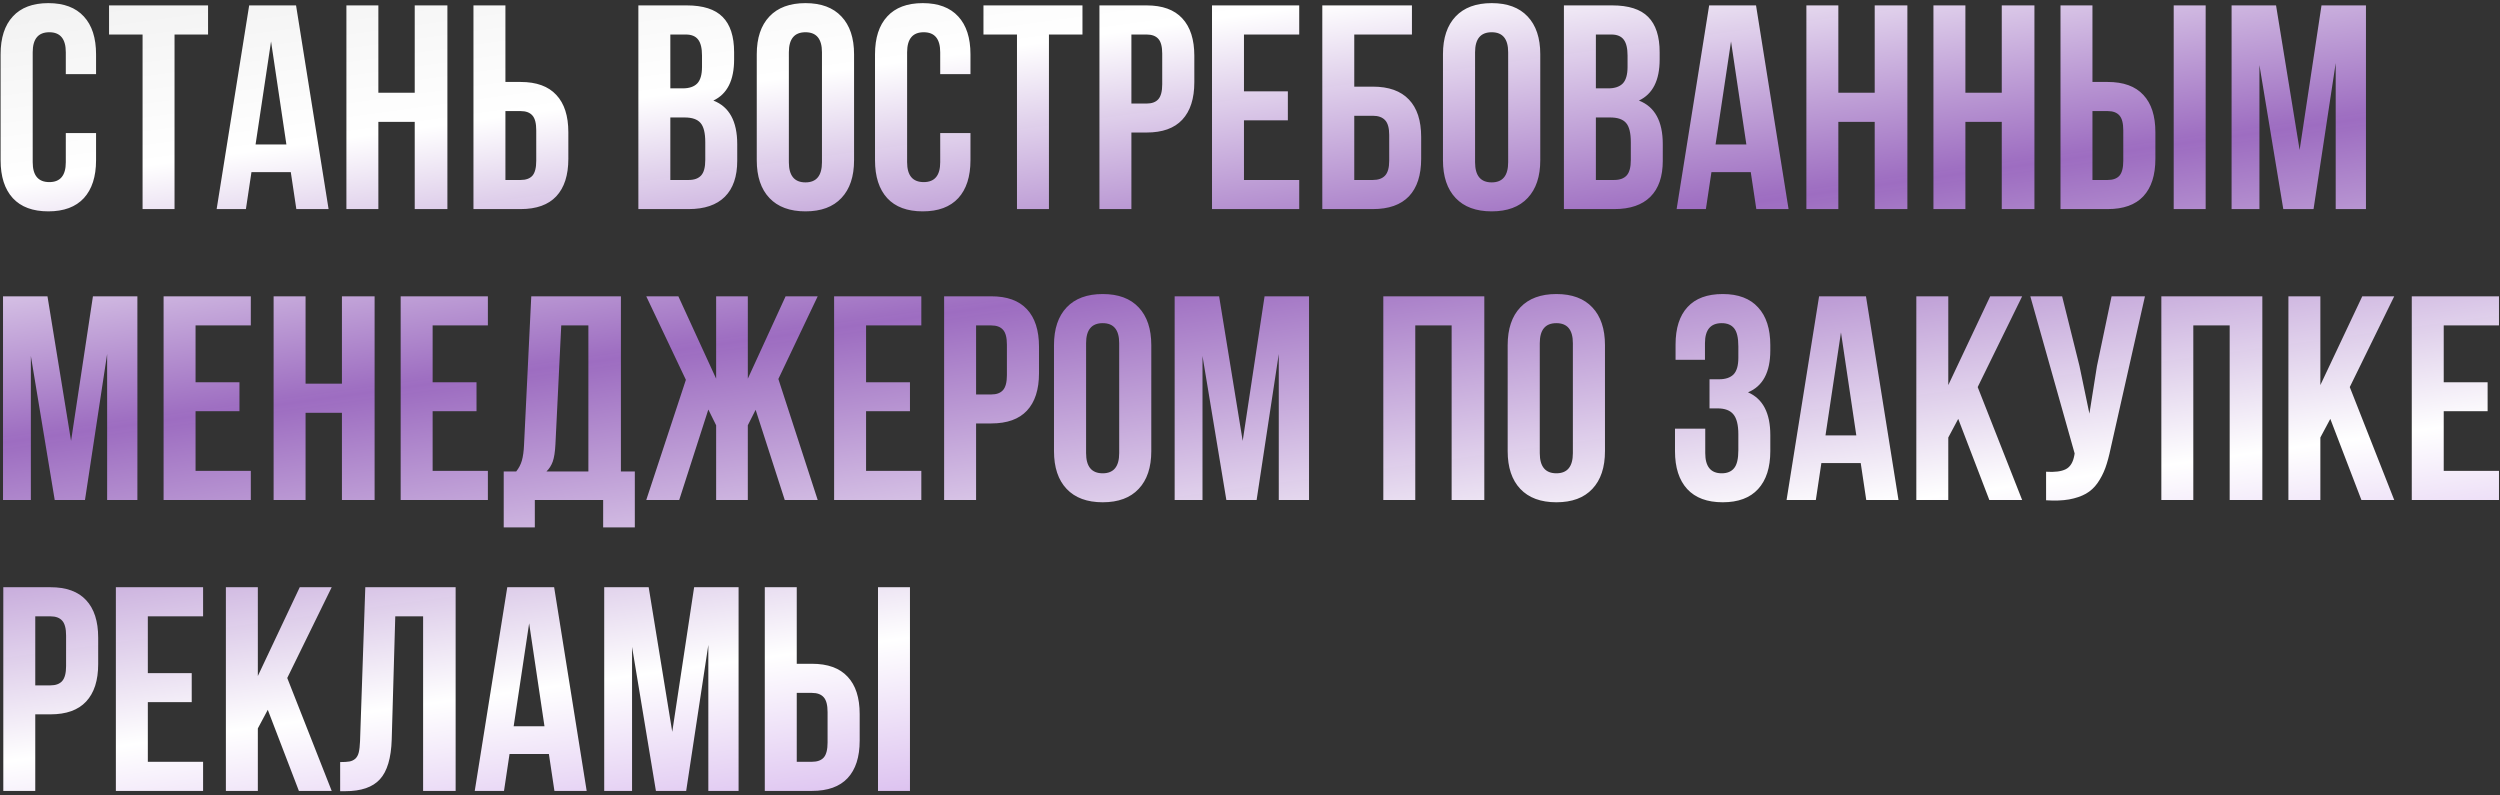 <?xml version="1.0" encoding="UTF-8"?> <svg xmlns="http://www.w3.org/2000/svg" width="550" height="175" viewBox="0 0 550 175" fill="none"><rect x="0" y="0" width="550" height="175" fill="#333333" stroke="none"/><path d="M0.133 35.25V11.938C0.133 8.333 1.029 5.562 2.82 3.625C4.612 1.667 7.216 0.688 10.633 0.688C14.049 0.688 16.654 1.667 18.445 3.625C20.237 5.562 21.133 8.333 21.133 11.938V16.312H14.476V11.5C14.476 8.562 13.268 7.094 10.851 7.094C8.414 7.094 7.195 8.562 7.195 11.5V35.688C7.195 38.604 8.414 40.062 10.851 40.062C13.268 40.062 14.476 38.604 14.476 35.688V29.281H21.133V35.25C21.133 38.854 20.237 41.635 18.445 43.594C16.654 45.531 14.049 46.5 10.633 46.5C7.216 46.5 4.612 45.531 2.82 43.594C1.029 41.635 0.133 38.854 0.133 35.25ZM23.991 7.594V1.188H45.773V7.594H38.398V46H31.366V7.594H23.991ZM47.663 46L54.819 1.188H65.131L72.288 46H65.194L63.975 37.875H55.319L54.1 46H47.663ZM56.225 31.781H63.006L59.631 9.125L56.225 31.781ZM76.209 46V1.188H83.24V20.406H91.24V1.188H98.428V46H91.24V26.812H83.24V46H76.209ZM104.161 46V1.188H111.193V18.031H114.536C118.016 18.031 120.63 18.979 122.38 20.875C124.151 22.75 125.036 25.49 125.036 29.094V34.938C125.036 38.542 124.151 41.292 122.38 43.188C120.63 45.062 118.016 46 114.536 46H104.161ZM111.193 39.594H114.536C115.703 39.594 116.568 39.281 117.13 38.656C117.693 38.01 117.974 36.917 117.974 35.375V28.656C117.974 27.115 117.693 26.031 117.13 25.406C116.568 24.76 115.703 24.438 114.536 24.438H111.193V39.594ZM140.441 46V1.188H151.066C154.671 1.188 157.306 2.031 158.973 3.719C160.66 5.406 161.504 8 161.504 11.5V13.094C161.504 17.677 159.983 20.688 156.941 22.125C160.441 23.479 162.191 26.677 162.191 31.719V35.375C162.191 38.833 161.285 41.469 159.473 43.281C157.66 45.094 155.004 46 151.504 46H140.441ZM147.473 39.594H151.504C152.733 39.594 153.65 39.26 154.254 38.594C154.858 37.927 155.16 36.792 155.16 35.188V31.281C155.16 29.24 154.806 27.823 154.098 27.031C153.41 26.24 152.254 25.844 150.629 25.844H147.473V39.594ZM147.473 19.438H150.223C151.619 19.438 152.671 19.083 153.379 18.375C154.087 17.646 154.441 16.427 154.441 14.719V12.219C154.441 10.615 154.16 9.448 153.598 8.719C153.035 7.969 152.129 7.594 150.879 7.594H147.473V19.438ZM166.488 35.25V11.938C166.488 8.354 167.415 5.583 169.269 3.625C171.123 1.667 173.769 0.688 177.206 0.688C180.644 0.688 183.279 1.667 185.113 3.625C186.967 5.583 187.894 8.354 187.894 11.938V35.25C187.894 38.833 186.967 41.604 185.113 43.562C183.279 45.521 180.644 46.5 177.206 46.5C173.769 46.5 171.123 45.521 169.269 43.562C167.415 41.604 166.488 38.833 166.488 35.25ZM173.55 35.688C173.55 38.646 174.769 40.125 177.206 40.125C179.623 40.125 180.831 38.646 180.831 35.688V11.5C180.831 8.562 179.623 7.094 177.206 7.094C174.769 7.094 173.55 8.562 173.55 11.5V35.688ZM192.503 35.25V11.938C192.503 8.333 193.399 5.562 195.19 3.625C196.982 1.667 199.586 0.688 203.003 0.688C206.419 0.688 209.024 1.667 210.815 3.625C212.607 5.562 213.503 8.333 213.503 11.938V16.312H206.846V11.5C206.846 8.562 205.638 7.094 203.221 7.094C200.784 7.094 199.565 8.562 199.565 11.5V35.688C199.565 38.604 200.784 40.062 203.221 40.062C205.638 40.062 206.846 38.604 206.846 35.688V29.281H213.503V35.25C213.503 38.854 212.607 41.635 210.815 43.594C209.024 45.531 206.419 46.5 203.003 46.5C199.586 46.5 196.982 45.531 195.19 43.594C193.399 41.635 192.503 38.854 192.503 35.25ZM216.361 7.594V1.188H238.143V7.594H230.768V46H223.736V7.594H216.361ZM241.876 46V1.188H252.251C255.731 1.188 258.345 2.135 260.095 4.031C261.866 5.927 262.751 8.677 262.751 12.281V18.094C262.751 21.698 261.866 24.448 260.095 26.344C258.345 28.219 255.731 29.156 252.251 29.156H248.908V46H241.876ZM248.908 22.781H252.251C253.418 22.781 254.283 22.458 254.845 21.812C255.408 21.167 255.689 20.073 255.689 18.531V11.812C255.689 10.271 255.408 9.188 254.845 8.562C254.283 7.917 253.418 7.594 252.251 7.594H248.908V22.781ZM266.641 46V1.188H285.829V7.594H273.673V20.094H283.329V26.469H273.673V39.594H285.829V46H266.641ZM290.906 46V1.188H310.625V7.594H297.938V19.062H302.031C305.531 19.062 308.177 20.01 309.969 21.906C311.761 23.781 312.656 26.521 312.656 30.125V34.938C312.656 38.542 311.761 41.292 309.969 43.188C308.177 45.062 305.531 46 302.031 46H290.906ZM297.938 39.594H302.031C303.219 39.594 304.115 39.271 304.719 38.625C305.323 37.979 305.625 36.896 305.625 35.375V29.688C305.625 28.167 305.323 27.083 304.719 26.438C304.115 25.792 303.219 25.469 302.031 25.469H297.938V39.594ZM317.453 35.25V11.938C317.453 8.354 318.38 5.583 320.234 3.625C322.088 1.667 324.734 0.688 328.171 0.688C331.609 0.688 334.244 1.667 336.078 3.625C337.932 5.583 338.859 8.354 338.859 11.938V35.25C338.859 38.833 337.932 41.604 336.078 43.562C334.244 45.521 331.609 46.5 328.171 46.5C324.734 46.5 322.088 45.521 320.234 43.562C318.38 41.604 317.453 38.833 317.453 35.25ZM324.515 35.688C324.515 38.646 325.734 40.125 328.171 40.125C330.588 40.125 331.796 38.646 331.796 35.688V11.5C331.796 8.562 330.588 7.094 328.171 7.094C325.734 7.094 324.515 8.562 324.515 11.5V35.688ZM344.061 46V1.188H354.686C358.291 1.188 360.926 2.031 362.593 3.719C364.28 5.406 365.124 8 365.124 11.5V13.094C365.124 17.677 363.603 20.688 360.561 22.125C364.061 23.479 365.811 26.677 365.811 31.719V35.375C365.811 38.833 364.905 41.469 363.093 43.281C361.28 45.094 358.624 46 355.124 46H344.061ZM351.093 39.594H355.124C356.353 39.594 357.27 39.26 357.874 38.594C358.478 37.927 358.78 36.792 358.78 35.188V31.281C358.78 29.24 358.426 27.823 357.718 27.031C357.03 26.24 355.874 25.844 354.249 25.844H351.093V39.594ZM351.093 19.438H353.843C355.239 19.438 356.291 19.083 356.999 18.375C357.707 17.646 358.061 16.427 358.061 14.719V12.219C358.061 10.615 357.78 9.448 357.218 8.719C356.655 7.969 355.749 7.594 354.499 7.594H351.093V19.438ZM368.858 46L376.014 1.188H386.326L393.483 46H386.389L385.17 37.875H376.514L375.295 46H368.858ZM377.42 31.781H384.201L380.826 9.125L377.42 31.781ZM397.404 46V1.188H404.435V20.406H412.435V1.188H419.623V46H412.435V26.812H404.435V46H397.404ZM425.356 46V1.188H432.388V20.406H440.388V1.188H447.575V46H440.388V26.812H432.388V46H425.356ZM453.309 46V1.188H460.34V18.031H463.684C467.163 18.031 469.778 18.979 471.528 20.875C473.299 22.75 474.184 25.49 474.184 29.094V34.938C474.184 38.542 473.299 41.292 471.528 43.188C469.778 45.062 467.163 46 463.684 46H453.309ZM460.34 39.594H463.684C464.851 39.594 465.715 39.281 466.278 38.656C466.84 38.01 467.121 36.917 467.121 35.375V28.656C467.121 27.115 466.84 26.031 466.278 25.406C465.715 24.76 464.851 24.438 463.684 24.438H460.34V39.594ZM478.215 46V1.188H485.246V46H478.215ZM490.949 46V1.188H500.73L505.918 33L510.73 1.188H520.511V46H513.855V13.875L508.98 46H502.324L497.074 14.312V46H490.949ZM0.664 110V65.188H10.445L15.633 97L20.445 65.188H30.226V110H23.57V77.875L18.695 110H12.039L6.789 78.312V110H0.664ZM35.991 110V65.188H55.179V71.594H43.023V84.094H52.679V90.469H43.023V103.594H55.179V110H35.991ZM60.194 110V65.188H67.225V84.406H75.225V65.188H82.413V110H75.225V90.812H67.225V110H60.194ZM88.146 110V65.188H107.334V71.594H95.178V84.094H104.834V90.469H95.178V103.594H107.334V110H88.146ZM110.818 116.031V103.719H113.568C114.151 102.99 114.568 102.188 114.818 101.312C115.068 100.417 115.224 99.281 115.286 97.906L116.88 65.188H136.599V103.719H139.661V116.031H132.693V110H117.661V116.031H110.818ZM120.224 103.719H129.443V71.594H123.474L122.193 97.781C122.109 99.427 121.911 100.688 121.599 101.562C121.286 102.417 120.828 103.135 120.224 103.719ZM142.176 110L150.895 83.562L142.176 65.188H149.239L157.551 83.312V65.188H164.52V83.312L172.833 65.188H179.895L171.239 83.375L179.895 110H172.645L166.239 90.156L164.52 93.562V110H157.551V93.562L155.833 90.094L149.426 110H142.176ZM183.504 110V65.188H202.691V71.594H190.535V84.094H200.191V90.469H190.535V103.594H202.691V110H183.504ZM207.706 110V65.188H218.081C221.561 65.188 224.175 66.135 225.925 68.031C227.696 69.927 228.581 72.677 228.581 76.281V82.094C228.581 85.698 227.696 88.448 225.925 90.344C224.175 92.219 221.561 93.156 218.081 93.156H214.738V110H207.706ZM214.738 86.781H218.081C219.248 86.781 220.113 86.458 220.675 85.812C221.238 85.167 221.519 84.073 221.519 82.531V75.812C221.519 74.271 221.238 73.188 220.675 72.562C220.113 71.917 219.248 71.594 218.081 71.594H214.738V86.781ZM231.878 99.25V75.938C231.878 72.354 232.805 69.583 234.659 67.625C236.513 65.667 239.159 64.688 242.596 64.688C246.034 64.688 248.669 65.667 250.503 67.625C252.357 69.583 253.284 72.354 253.284 75.938V99.25C253.284 102.833 252.357 105.604 250.503 107.562C248.669 109.521 246.034 110.5 242.596 110.5C239.159 110.5 236.513 109.521 234.659 107.562C232.805 105.604 231.878 102.833 231.878 99.25ZM238.94 99.688C238.94 102.646 240.159 104.125 242.596 104.125C245.013 104.125 246.221 102.646 246.221 99.688V75.5C246.221 72.562 245.013 71.094 242.596 71.094C240.159 71.094 238.94 72.562 238.94 75.5V99.688ZM258.424 110V65.188H268.205L273.393 97L278.205 65.188H287.986V110H281.33V77.875L276.455 110H269.799L264.549 78.312V110H258.424ZM304.329 110V65.188H326.548V110H319.36V71.594H311.36V110H304.329ZM331.688 99.25V75.938C331.688 72.354 332.615 69.583 334.469 67.625C336.323 65.667 338.969 64.688 342.406 64.688C345.844 64.688 348.479 65.667 350.313 67.625C352.167 69.583 353.094 72.354 353.094 75.938V99.25C353.094 102.833 352.167 105.604 350.313 107.562C348.479 109.521 345.844 110.5 342.406 110.5C338.969 110.5 336.323 109.521 334.469 107.562C332.615 105.604 331.688 102.833 331.688 99.25ZM338.75 99.688C338.75 102.646 339.969 104.125 342.406 104.125C344.823 104.125 346.031 102.646 346.031 99.688V75.5C346.031 72.562 344.823 71.094 342.406 71.094C339.969 71.094 338.75 72.562 338.75 75.5V99.688ZM368.499 99.25V94.312H375.155V99.688C375.155 102.646 376.364 104.125 378.78 104.125C379.989 104.125 380.895 103.75 381.499 103C382.124 102.25 382.436 100.938 382.436 99.062V95.531C382.436 93.49 382.072 92.031 381.343 91.156C380.634 90.281 379.468 89.844 377.843 89.844H376.093V83.438H378.218C379.614 83.438 380.666 83.083 381.374 82.375C382.082 81.646 382.436 80.427 382.436 78.719V76.219C382.436 74.302 382.124 72.969 381.499 72.219C380.895 71.469 379.989 71.094 378.78 71.094C376.322 71.094 375.093 72.562 375.093 75.5V79.156H368.624V75.812C368.624 72.208 369.499 69.458 371.249 67.562C372.999 65.646 375.582 64.688 378.999 64.688C382.416 64.688 385.009 65.667 386.78 67.625C388.572 69.562 389.468 72.333 389.468 75.938V77.094C389.468 81.885 387.832 84.958 384.561 86.312C387.832 87.729 389.468 90.865 389.468 95.719V99.25C389.468 102.854 388.572 105.635 386.78 107.594C385.009 109.531 382.416 110.5 378.999 110.5C375.582 110.5 372.978 109.531 371.186 107.594C369.395 105.635 368.499 102.854 368.499 99.25ZM393.045 110L400.201 65.188H410.514L417.67 110H410.576L409.358 101.875H400.701L399.483 110H393.045ZM401.608 95.781H408.389L405.014 73.125L401.608 95.781ZM421.591 110V65.188H428.623V84.719L437.841 65.188H444.873L435.091 85.156L444.873 110H437.654L430.81 92.156L428.623 96.25V110H421.591ZM446.669 65.188H453.669L457.481 80.5L459.669 91L461.325 80.562L464.544 65.188H471.888L464.356 98.594C464.002 100.302 463.606 101.76 463.169 102.969C462.731 104.156 462.159 105.26 461.45 106.281C460.742 107.281 459.888 108.062 458.888 108.625C457.888 109.188 456.659 109.604 455.2 109.875C453.763 110.125 452.075 110.188 450.138 110.062V103.781C452.054 103.906 453.502 103.719 454.481 103.219C455.461 102.719 456.086 101.698 456.356 100.156L456.419 99.75L446.669 65.188ZM475.496 110V65.188H497.715V110H490.528V71.594H482.528V110H475.496ZM503.449 110V65.188H510.48V84.719L519.699 65.188H526.73L516.949 85.156L526.73 110H519.511L512.668 92.156L510.48 96.25V110H503.449ZM530.589 110V65.188H549.776V71.594H537.62V84.094H547.276V90.469H537.62V103.594H549.776V110H530.589ZM0.726 174V129.188H11.101C14.581 129.188 17.195 130.135 18.945 132.031C20.716 133.927 21.601 136.677 21.601 140.281V146.094C21.601 149.698 20.716 152.448 18.945 154.344C17.195 156.219 14.581 157.156 11.101 157.156H7.758V174H0.726ZM7.758 150.781H11.101C12.268 150.781 13.133 150.458 13.695 149.812C14.258 149.167 14.539 148.073 14.539 146.531V139.812C14.539 138.271 14.258 137.188 13.695 136.562C13.133 135.917 12.268 135.594 11.101 135.594H7.758V150.781ZM25.491 174V129.188H44.679V135.594H32.523V148.094H42.179V154.469H32.523V167.594H44.679V174H25.491ZM49.694 174V129.188H56.725V148.719L65.944 129.188H72.975L63.194 149.156L72.975 174H65.756L58.913 156.156L56.725 160.25V174H49.694ZM74.834 174.062V167.656C75.709 167.656 76.386 167.615 76.865 167.531C77.344 167.448 77.771 167.25 78.146 166.938C78.521 166.604 78.782 166.135 78.928 165.531C79.073 164.927 79.167 164.104 79.209 163.062L80.365 129.188H100.24V174H93.084V135.594H86.959L86.178 162.688C86.053 166.771 85.188 169.688 83.584 171.438C82.001 173.188 79.448 174.062 75.928 174.062H74.834ZM104.443 174L111.599 129.188H121.911L129.068 174H121.974L120.755 165.875H112.099L110.88 174H104.443ZM113.005 159.781H119.786L116.411 137.125L113.005 159.781ZM132.926 174V129.188H142.708L147.895 161L152.708 129.188H162.489V174H155.833V141.875L150.958 174H144.301L139.051 142.312V174H132.926ZM168.254 174V129.188H175.285V146.031H178.629C182.108 146.031 184.723 146.979 186.473 148.875C188.244 150.75 189.129 153.49 189.129 157.094V162.938C189.129 166.542 188.244 169.292 186.473 171.188C184.723 173.062 182.108 174 178.629 174H168.254ZM175.285 167.594H178.629C179.796 167.594 180.66 167.281 181.223 166.656C181.785 166.01 182.066 164.917 182.066 163.375V156.656C182.066 155.115 181.785 154.031 181.223 153.406C180.66 152.76 179.796 152.438 178.629 152.438H175.285V167.594ZM193.16 174V129.188H200.191V174H193.16Z" fill="url(#paint0_linear_224_157)"></path><defs><linearGradient id="paint0_linear_224_157" x1="271.897" y1="-78.201" x2="310.256" y2="201.14" gradientUnits="userSpaceOnUse"><stop stop-color="#E4E4E4"></stop><stop offset="0.287" stop-color="white"></stop><stop offset="0.486" stop-color="#A06EC5" stop-opacity="0.97"></stop><stop offset="0.733" stop-color="white"></stop><stop offset="1" stop-color="#B277DD"></stop></linearGradient></defs></svg> 